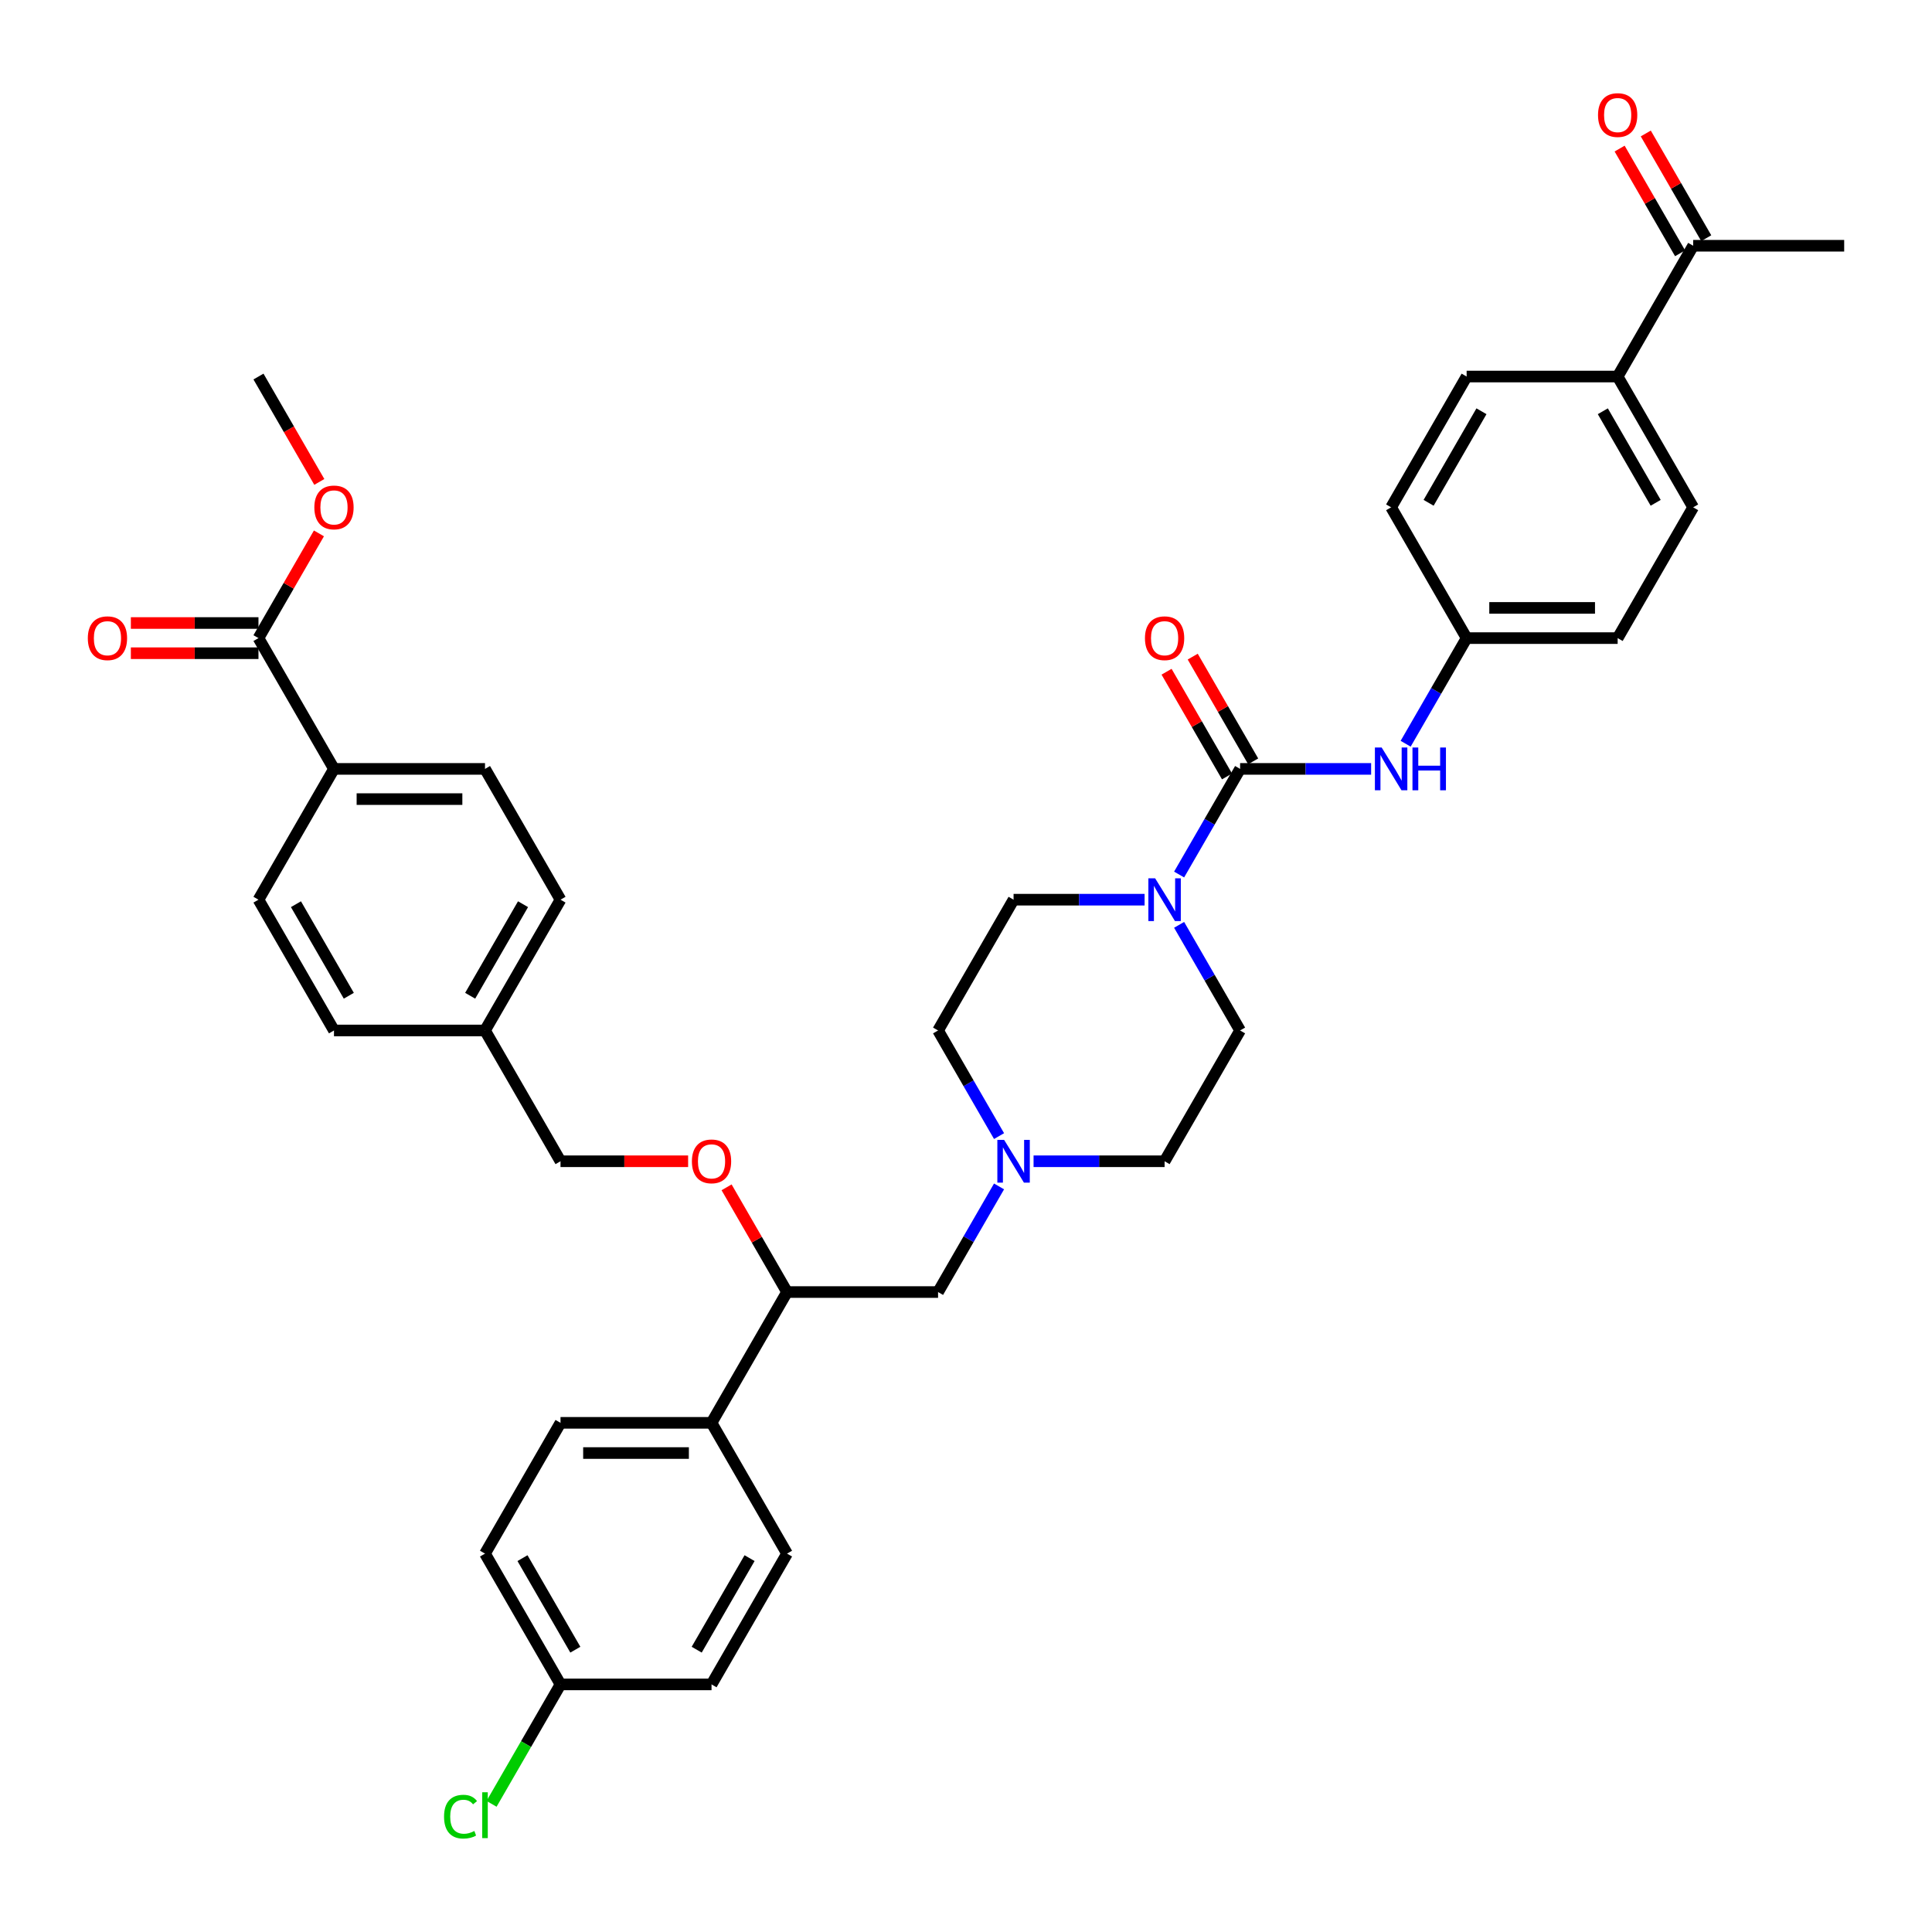 <?xml version='1.0' encoding='iso-8859-1'?>
<svg version='1.1' baseProfile='full'
              xmlns='http://www.w3.org/2000/svg'
                      xmlns:rdkit='http://www.rdkit.org/xml'
                      xmlns:xlink='http://www.w3.org/1999/xlink'
                  xml:space='preserve'
width='1000px' height='1000px' viewBox='0 0 1000 1000'>
<!-- END OF HEADER -->
<rect style='opacity:1.0;fill:#FFFFFF;stroke:none' width='1000' height='1000' x='0' y='0'> </rect>
<path class='bond-0' d='M 641.874,533.371 L 602.791,601.066' style='fill:none;fill-rule:evenodd;stroke:#000000;stroke-width:6px;stroke-linecap:butt;stroke-linejoin:miter;stroke-opacity:1' />
<path class='bond-1' d='M 641.874,533.371 L 626.092,506.035' style='fill:none;fill-rule:evenodd;stroke:#000000;stroke-width:6px;stroke-linecap:butt;stroke-linejoin:miter;stroke-opacity:1' />
<path class='bond-1' d='M 626.092,506.035 L 610.309,478.698' style='fill:none;fill-rule:evenodd;stroke:#0000FF;stroke-width:6px;stroke-linecap:butt;stroke-linejoin:miter;stroke-opacity:1' />
<path class='bond-2' d='M 602.791,601.066 L 568.881,601.066' style='fill:none;fill-rule:evenodd;stroke:#000000;stroke-width:6px;stroke-linecap:butt;stroke-linejoin:miter;stroke-opacity:1' />
<path class='bond-2' d='M 568.881,601.066 L 534.972,601.066' style='fill:none;fill-rule:evenodd;stroke:#0000FF;stroke-width:6px;stroke-linecap:butt;stroke-linejoin:miter;stroke-opacity:1' />
<path class='bond-3' d='M 517.104,588.043 L 501.322,560.707' style='fill:none;fill-rule:evenodd;stroke:#0000FF;stroke-width:6px;stroke-linecap:butt;stroke-linejoin:miter;stroke-opacity:1' />
<path class='bond-3' d='M 501.322,560.707 L 485.539,533.371' style='fill:none;fill-rule:evenodd;stroke:#000000;stroke-width:6px;stroke-linecap:butt;stroke-linejoin:miter;stroke-opacity:1' />
<path class='bond-4' d='M 517.104,614.089 L 501.322,641.425' style='fill:none;fill-rule:evenodd;stroke:#0000FF;stroke-width:6px;stroke-linecap:butt;stroke-linejoin:miter;stroke-opacity:1' />
<path class='bond-4' d='M 501.322,641.425 L 485.539,668.761' style='fill:none;fill-rule:evenodd;stroke:#000000;stroke-width:6px;stroke-linecap:butt;stroke-linejoin:miter;stroke-opacity:1' />
<path class='bond-5' d='M 485.539,533.371 L 524.623,465.676' style='fill:none;fill-rule:evenodd;stroke:#000000;stroke-width:6px;stroke-linecap:butt;stroke-linejoin:miter;stroke-opacity:1' />
<path class='bond-6' d='M 524.623,465.676 L 558.532,465.676' style='fill:none;fill-rule:evenodd;stroke:#000000;stroke-width:6px;stroke-linecap:butt;stroke-linejoin:miter;stroke-opacity:1' />
<path class='bond-6' d='M 558.532,465.676 L 592.441,465.676' style='fill:none;fill-rule:evenodd;stroke:#0000FF;stroke-width:6px;stroke-linecap:butt;stroke-linejoin:miter;stroke-opacity:1' />
<path class='bond-7' d='M 610.309,452.653 L 626.092,425.317' style='fill:none;fill-rule:evenodd;stroke:#0000FF;stroke-width:6px;stroke-linecap:butt;stroke-linejoin:miter;stroke-opacity:1' />
<path class='bond-7' d='M 626.092,425.317 L 641.874,397.98' style='fill:none;fill-rule:evenodd;stroke:#000000;stroke-width:6px;stroke-linecap:butt;stroke-linejoin:miter;stroke-opacity:1' />
<path class='bond-8' d='M 648.644,394.072 L 632.997,366.97' style='fill:none;fill-rule:evenodd;stroke:#000000;stroke-width:6px;stroke-linecap:butt;stroke-linejoin:miter;stroke-opacity:1' />
<path class='bond-8' d='M 632.997,366.97 L 617.35,339.868' style='fill:none;fill-rule:evenodd;stroke:#FF0000;stroke-width:6px;stroke-linecap:butt;stroke-linejoin:miter;stroke-opacity:1' />
<path class='bond-8' d='M 635.105,401.889 L 619.458,374.787' style='fill:none;fill-rule:evenodd;stroke:#000000;stroke-width:6px;stroke-linecap:butt;stroke-linejoin:miter;stroke-opacity:1' />
<path class='bond-8' d='M 619.458,374.787 L 603.811,347.685' style='fill:none;fill-rule:evenodd;stroke:#FF0000;stroke-width:6px;stroke-linecap:butt;stroke-linejoin:miter;stroke-opacity:1' />
<path class='bond-9' d='M 641.874,397.98 L 675.784,397.98' style='fill:none;fill-rule:evenodd;stroke:#000000;stroke-width:6px;stroke-linecap:butt;stroke-linejoin:miter;stroke-opacity:1' />
<path class='bond-9' d='M 675.784,397.98 L 709.693,397.98' style='fill:none;fill-rule:evenodd;stroke:#0000FF;stroke-width:6px;stroke-linecap:butt;stroke-linejoin:miter;stroke-opacity:1' />
<path class='bond-10' d='M 727.561,384.958 L 743.343,357.621' style='fill:none;fill-rule:evenodd;stroke:#0000FF;stroke-width:6px;stroke-linecap:butt;stroke-linejoin:miter;stroke-opacity:1' />
<path class='bond-10' d='M 743.343,357.621 L 759.126,330.285' style='fill:none;fill-rule:evenodd;stroke:#000000;stroke-width:6px;stroke-linecap:butt;stroke-linejoin:miter;stroke-opacity:1' />
<path class='bond-11' d='M 485.539,668.761 L 407.371,668.761' style='fill:none;fill-rule:evenodd;stroke:#000000;stroke-width:6px;stroke-linecap:butt;stroke-linejoin:miter;stroke-opacity:1' />
<path class='bond-12' d='M 407.371,668.761 L 368.287,736.457' style='fill:none;fill-rule:evenodd;stroke:#000000;stroke-width:6px;stroke-linecap:butt;stroke-linejoin:miter;stroke-opacity:1' />
<path class='bond-13' d='M 407.371,668.761 L 391.724,641.66' style='fill:none;fill-rule:evenodd;stroke:#000000;stroke-width:6px;stroke-linecap:butt;stroke-linejoin:miter;stroke-opacity:1' />
<path class='bond-13' d='M 391.724,641.66 L 376.077,614.558' style='fill:none;fill-rule:evenodd;stroke:#FF0000;stroke-width:6px;stroke-linecap:butt;stroke-linejoin:miter;stroke-opacity:1' />
<path class='bond-14' d='M 368.287,736.457 L 290.12,736.457' style='fill:none;fill-rule:evenodd;stroke:#000000;stroke-width:6px;stroke-linecap:butt;stroke-linejoin:miter;stroke-opacity:1' />
<path class='bond-14' d='M 356.562,752.09 L 301.845,752.09' style='fill:none;fill-rule:evenodd;stroke:#000000;stroke-width:6px;stroke-linecap:butt;stroke-linejoin:miter;stroke-opacity:1' />
<path class='bond-15' d='M 368.287,736.457 L 407.371,804.152' style='fill:none;fill-rule:evenodd;stroke:#000000;stroke-width:6px;stroke-linecap:butt;stroke-linejoin:miter;stroke-opacity:1' />
<path class='bond-16' d='M 356.171,601.066 L 323.145,601.066' style='fill:none;fill-rule:evenodd;stroke:#FF0000;stroke-width:6px;stroke-linecap:butt;stroke-linejoin:miter;stroke-opacity:1' />
<path class='bond-16' d='M 323.145,601.066 L 290.12,601.066' style='fill:none;fill-rule:evenodd;stroke:#000000;stroke-width:6px;stroke-linecap:butt;stroke-linejoin:miter;stroke-opacity:1' />
<path class='bond-17' d='M 290.12,736.457 L 251.036,804.152' style='fill:none;fill-rule:evenodd;stroke:#000000;stroke-width:6px;stroke-linecap:butt;stroke-linejoin:miter;stroke-opacity:1' />
<path class='bond-18' d='M 251.036,804.152 L 290.12,871.847' style='fill:none;fill-rule:evenodd;stroke:#000000;stroke-width:6px;stroke-linecap:butt;stroke-linejoin:miter;stroke-opacity:1' />
<path class='bond-18' d='M 270.437,806.489 L 297.796,853.876' style='fill:none;fill-rule:evenodd;stroke:#000000;stroke-width:6px;stroke-linecap:butt;stroke-linejoin:miter;stroke-opacity:1' />
<path class='bond-19' d='M 290.12,871.847 L 368.287,871.847' style='fill:none;fill-rule:evenodd;stroke:#000000;stroke-width:6px;stroke-linecap:butt;stroke-linejoin:miter;stroke-opacity:1' />
<path class='bond-20' d='M 290.12,871.847 L 272.274,902.757' style='fill:none;fill-rule:evenodd;stroke:#000000;stroke-width:6px;stroke-linecap:butt;stroke-linejoin:miter;stroke-opacity:1' />
<path class='bond-20' d='M 272.274,902.757 L 254.428,933.666' style='fill:none;fill-rule:evenodd;stroke:#00CC00;stroke-width:6px;stroke-linecap:butt;stroke-linejoin:miter;stroke-opacity:1' />
<path class='bond-21' d='M 368.287,871.847 L 407.371,804.152' style='fill:none;fill-rule:evenodd;stroke:#000000;stroke-width:6px;stroke-linecap:butt;stroke-linejoin:miter;stroke-opacity:1' />
<path class='bond-21' d='M 360.611,853.876 L 387.97,806.489' style='fill:none;fill-rule:evenodd;stroke:#000000;stroke-width:6px;stroke-linecap:butt;stroke-linejoin:miter;stroke-opacity:1' />
<path class='bond-22' d='M 290.12,601.066 L 251.036,533.371' style='fill:none;fill-rule:evenodd;stroke:#000000;stroke-width:6px;stroke-linecap:butt;stroke-linejoin:miter;stroke-opacity:1' />
<path class='bond-23' d='M 251.036,533.371 L 290.12,465.676' style='fill:none;fill-rule:evenodd;stroke:#000000;stroke-width:6px;stroke-linecap:butt;stroke-linejoin:miter;stroke-opacity:1' />
<path class='bond-23' d='M 243.359,515.4 L 270.718,468.013' style='fill:none;fill-rule:evenodd;stroke:#000000;stroke-width:6px;stroke-linecap:butt;stroke-linejoin:miter;stroke-opacity:1' />
<path class='bond-24' d='M 251.036,533.371 L 172.868,533.371' style='fill:none;fill-rule:evenodd;stroke:#000000;stroke-width:6px;stroke-linecap:butt;stroke-linejoin:miter;stroke-opacity:1' />
<path class='bond-25' d='M 290.12,465.676 L 251.036,397.98' style='fill:none;fill-rule:evenodd;stroke:#000000;stroke-width:6px;stroke-linecap:butt;stroke-linejoin:miter;stroke-opacity:1' />
<path class='bond-26' d='M 251.036,397.98 L 172.868,397.98' style='fill:none;fill-rule:evenodd;stroke:#000000;stroke-width:6px;stroke-linecap:butt;stroke-linejoin:miter;stroke-opacity:1' />
<path class='bond-26' d='M 239.311,413.614 L 184.593,413.614' style='fill:none;fill-rule:evenodd;stroke:#000000;stroke-width:6px;stroke-linecap:butt;stroke-linejoin:miter;stroke-opacity:1' />
<path class='bond-27' d='M 172.868,397.98 L 133.784,465.676' style='fill:none;fill-rule:evenodd;stroke:#000000;stroke-width:6px;stroke-linecap:butt;stroke-linejoin:miter;stroke-opacity:1' />
<path class='bond-28' d='M 172.868,397.98 L 133.784,330.285' style='fill:none;fill-rule:evenodd;stroke:#000000;stroke-width:6px;stroke-linecap:butt;stroke-linejoin:miter;stroke-opacity:1' />
<path class='bond-29' d='M 133.784,465.676 L 172.868,533.371' style='fill:none;fill-rule:evenodd;stroke:#000000;stroke-width:6px;stroke-linecap:butt;stroke-linejoin:miter;stroke-opacity:1' />
<path class='bond-29' d='M 153.186,468.013 L 180.544,515.4' style='fill:none;fill-rule:evenodd;stroke:#000000;stroke-width:6px;stroke-linecap:butt;stroke-linejoin:miter;stroke-opacity:1' />
<path class='bond-30' d='M 133.784,322.468 L 100.758,322.468' style='fill:none;fill-rule:evenodd;stroke:#000000;stroke-width:6px;stroke-linecap:butt;stroke-linejoin:miter;stroke-opacity:1' />
<path class='bond-30' d='M 100.758,322.468 L 67.732,322.468' style='fill:none;fill-rule:evenodd;stroke:#FF0000;stroke-width:6px;stroke-linecap:butt;stroke-linejoin:miter;stroke-opacity:1' />
<path class='bond-30' d='M 133.784,338.102 L 100.758,338.102' style='fill:none;fill-rule:evenodd;stroke:#000000;stroke-width:6px;stroke-linecap:butt;stroke-linejoin:miter;stroke-opacity:1' />
<path class='bond-30' d='M 100.758,338.102 L 67.732,338.102' style='fill:none;fill-rule:evenodd;stroke:#FF0000;stroke-width:6px;stroke-linecap:butt;stroke-linejoin:miter;stroke-opacity:1' />
<path class='bond-31' d='M 133.784,330.285 L 149.431,303.183' style='fill:none;fill-rule:evenodd;stroke:#000000;stroke-width:6px;stroke-linecap:butt;stroke-linejoin:miter;stroke-opacity:1' />
<path class='bond-31' d='M 149.431,303.183 L 165.079,276.082' style='fill:none;fill-rule:evenodd;stroke:#FF0000;stroke-width:6px;stroke-linecap:butt;stroke-linejoin:miter;stroke-opacity:1' />
<path class='bond-32' d='M 165.277,249.442 L 149.531,222.168' style='fill:none;fill-rule:evenodd;stroke:#FF0000;stroke-width:6px;stroke-linecap:butt;stroke-linejoin:miter;stroke-opacity:1' />
<path class='bond-32' d='M 149.531,222.168 L 133.784,194.895' style='fill:none;fill-rule:evenodd;stroke:#000000;stroke-width:6px;stroke-linecap:butt;stroke-linejoin:miter;stroke-opacity:1' />
<path class='bond-33' d='M 837.294,194.895 L 876.378,262.59' style='fill:none;fill-rule:evenodd;stroke:#000000;stroke-width:6px;stroke-linecap:butt;stroke-linejoin:miter;stroke-opacity:1' />
<path class='bond-33' d='M 829.617,212.866 L 856.976,260.252' style='fill:none;fill-rule:evenodd;stroke:#000000;stroke-width:6px;stroke-linecap:butt;stroke-linejoin:miter;stroke-opacity:1' />
<path class='bond-34' d='M 837.294,194.895 L 759.126,194.895' style='fill:none;fill-rule:evenodd;stroke:#000000;stroke-width:6px;stroke-linecap:butt;stroke-linejoin:miter;stroke-opacity:1' />
<path class='bond-35' d='M 837.294,194.895 L 876.378,127.199' style='fill:none;fill-rule:evenodd;stroke:#000000;stroke-width:6px;stroke-linecap:butt;stroke-linejoin:miter;stroke-opacity:1' />
<path class='bond-36' d='M 876.378,262.59 L 837.294,330.285' style='fill:none;fill-rule:evenodd;stroke:#000000;stroke-width:6px;stroke-linecap:butt;stroke-linejoin:miter;stroke-opacity:1' />
<path class='bond-37' d='M 759.126,194.895 L 720.042,262.59' style='fill:none;fill-rule:evenodd;stroke:#000000;stroke-width:6px;stroke-linecap:butt;stroke-linejoin:miter;stroke-opacity:1' />
<path class='bond-37' d='M 766.803,212.866 L 739.444,260.252' style='fill:none;fill-rule:evenodd;stroke:#000000;stroke-width:6px;stroke-linecap:butt;stroke-linejoin:miter;stroke-opacity:1' />
<path class='bond-38' d='M 876.378,127.199 L 954.545,127.199' style='fill:none;fill-rule:evenodd;stroke:#000000;stroke-width:6px;stroke-linecap:butt;stroke-linejoin:miter;stroke-opacity:1' />
<path class='bond-39' d='M 883.147,123.291 L 867.5,96.189' style='fill:none;fill-rule:evenodd;stroke:#000000;stroke-width:6px;stroke-linecap:butt;stroke-linejoin:miter;stroke-opacity:1' />
<path class='bond-39' d='M 867.5,96.189 L 851.853,69.087' style='fill:none;fill-rule:evenodd;stroke:#FF0000;stroke-width:6px;stroke-linecap:butt;stroke-linejoin:miter;stroke-opacity:1' />
<path class='bond-39' d='M 869.608,131.108 L 853.961,104.006' style='fill:none;fill-rule:evenodd;stroke:#000000;stroke-width:6px;stroke-linecap:butt;stroke-linejoin:miter;stroke-opacity:1' />
<path class='bond-39' d='M 853.961,104.006 L 838.314,76.904' style='fill:none;fill-rule:evenodd;stroke:#FF0000;stroke-width:6px;stroke-linecap:butt;stroke-linejoin:miter;stroke-opacity:1' />
<path class='bond-40' d='M 837.294,330.285 L 759.126,330.285' style='fill:none;fill-rule:evenodd;stroke:#000000;stroke-width:6px;stroke-linecap:butt;stroke-linejoin:miter;stroke-opacity:1' />
<path class='bond-40' d='M 825.569,314.651 L 770.851,314.651' style='fill:none;fill-rule:evenodd;stroke:#000000;stroke-width:6px;stroke-linecap:butt;stroke-linejoin:miter;stroke-opacity:1' />
<path class='bond-41' d='M 720.042,262.59 L 759.126,330.285' style='fill:none;fill-rule:evenodd;stroke:#000000;stroke-width:6px;stroke-linecap:butt;stroke-linejoin:miter;stroke-opacity:1' />
<path  class='atom-2' d='M 519.73 589.998
L 526.984 601.723
Q 527.703 602.88, 528.86 604.974
Q 530.016 607.069, 530.079 607.194
L 530.079 589.998
L 533.018 589.998
L 533.018 612.135
L 529.985 612.135
L 522.2 599.315
Q 521.293 597.814, 520.324 596.095
Q 519.386 594.375, 519.104 593.843
L 519.104 612.135
L 516.228 612.135
L 516.228 589.998
L 519.73 589.998
' fill='#0000FF'/>
<path  class='atom-5' d='M 597.897 454.607
L 605.151 466.332
Q 605.87 467.489, 607.027 469.584
Q 608.184 471.679, 608.247 471.804
L 608.247 454.607
L 611.186 454.607
L 611.186 476.744
L 608.153 476.744
L 600.367 463.925
Q 599.461 462.424, 598.491 460.704
Q 597.553 458.984, 597.272 458.453
L 597.272 476.744
L 594.395 476.744
L 594.395 454.607
L 597.897 454.607
' fill='#0000FF'/>
<path  class='atom-7' d='M 592.629 330.348
Q 592.629 325.032, 595.255 322.062
Q 597.882 319.091, 602.791 319.091
Q 607.7 319.091, 610.326 322.062
Q 612.952 325.032, 612.952 330.348
Q 612.952 335.726, 610.295 338.79
Q 607.637 341.823, 602.791 341.823
Q 597.913 341.823, 595.255 338.79
Q 592.629 335.757, 592.629 330.348
M 602.791 339.321
Q 606.167 339.321, 607.981 337.07
Q 609.826 334.788, 609.826 330.348
Q 609.826 326.001, 607.981 323.813
Q 606.167 321.593, 602.791 321.593
Q 599.414 321.593, 597.569 323.781
Q 595.755 325.97, 595.755 330.348
Q 595.755 334.819, 597.569 337.07
Q 599.414 339.321, 602.791 339.321
' fill='#FF0000'/>
<path  class='atom-8' d='M 715.149 386.912
L 722.403 398.637
Q 723.122 399.794, 724.279 401.889
Q 725.436 403.984, 725.498 404.109
L 725.498 386.912
L 728.437 386.912
L 728.437 409.049
L 725.405 409.049
L 717.619 396.229
Q 716.712 394.729, 715.743 393.009
Q 714.805 391.289, 714.524 390.758
L 714.524 409.049
L 711.647 409.049
L 711.647 386.912
L 715.149 386.912
' fill='#0000FF'/>
<path  class='atom-8' d='M 731.095 386.912
L 734.097 386.912
L 734.097 396.323
L 745.415 396.323
L 745.415 386.912
L 748.417 386.912
L 748.417 409.049
L 745.415 409.049
L 745.415 398.825
L 734.097 398.825
L 734.097 409.049
L 731.095 409.049
L 731.095 386.912
' fill='#0000FF'/>
<path  class='atom-12' d='M 358.126 601.129
Q 358.126 595.813, 360.752 592.843
Q 363.378 589.872, 368.287 589.872
Q 373.196 589.872, 375.823 592.843
Q 378.449 595.813, 378.449 601.129
Q 378.449 606.507, 375.791 609.571
Q 373.134 612.604, 368.287 612.604
Q 363.41 612.604, 360.752 609.571
Q 358.126 606.538, 358.126 601.129
M 368.287 610.102
Q 371.664 610.102, 373.478 607.851
Q 375.322 605.569, 375.322 601.129
Q 375.322 596.782, 373.478 594.594
Q 371.664 592.374, 368.287 592.374
Q 364.91 592.374, 363.066 594.563
Q 361.252 596.751, 361.252 601.129
Q 361.252 605.6, 363.066 607.851
Q 364.91 610.102, 368.287 610.102
' fill='#FF0000'/>
<path  class='atom-25' d='M 229.837 940.308
Q 229.837 934.805, 232.401 931.929
Q 234.996 929.021, 239.905 929.021
Q 244.47 929.021, 246.908 932.241
L 244.845 933.93
Q 243.063 931.585, 239.905 931.585
Q 236.559 931.585, 234.777 933.836
Q 233.026 936.056, 233.026 940.308
Q 233.026 944.686, 234.839 946.937
Q 236.684 949.188, 240.249 949.188
Q 242.687 949.188, 245.533 947.719
L 246.408 950.064
Q 245.251 950.814, 243.5 951.252
Q 241.749 951.69, 239.811 951.69
Q 234.996 951.69, 232.401 948.75
Q 229.837 945.811, 229.837 940.308
' fill='#00CC00'/>
<path  class='atom-25' d='M 249.597 927.676
L 252.474 927.676
L 252.474 951.408
L 249.597 951.408
L 249.597 927.676
' fill='#00CC00'/>
<path  class='atom-27' d='M 45.455 330.348
Q 45.455 325.032, 48.081 322.062
Q 50.707 319.091, 55.616 319.091
Q 60.525 319.091, 63.152 322.062
Q 65.778 325.032, 65.778 330.348
Q 65.778 335.726, 63.12 338.79
Q 60.463 341.823, 55.616 341.823
Q 50.739 341.823, 48.081 338.79
Q 45.455 335.757, 45.455 330.348
M 55.616 339.321
Q 58.993 339.321, 60.807 337.07
Q 62.651 334.788, 62.651 330.348
Q 62.651 326.001, 60.807 323.813
Q 58.993 321.593, 55.616 321.593
Q 52.239 321.593, 50.395 323.781
Q 48.581 325.97, 48.581 330.348
Q 48.581 334.819, 50.395 337.07
Q 52.239 339.321, 55.616 339.321
' fill='#FF0000'/>
<path  class='atom-28' d='M 162.706 262.652
Q 162.706 257.337, 165.333 254.367
Q 167.959 251.396, 172.868 251.396
Q 177.777 251.396, 180.403 254.367
Q 183.03 257.337, 183.03 262.652
Q 183.03 268.03, 180.372 271.094
Q 177.714 274.127, 172.868 274.127
Q 167.99 274.127, 165.333 271.094
Q 162.706 268.062, 162.706 262.652
M 172.868 271.626
Q 176.245 271.626, 178.058 269.375
Q 179.903 267.092, 179.903 262.652
Q 179.903 258.306, 178.058 256.117
Q 176.245 253.898, 172.868 253.898
Q 169.491 253.898, 167.646 256.086
Q 165.833 258.275, 165.833 262.652
Q 165.833 267.124, 167.646 269.375
Q 169.491 271.626, 172.868 271.626
' fill='#FF0000'/>
<path  class='atom-37' d='M 827.132 59.567
Q 827.132 54.251, 829.758 51.281
Q 832.385 48.31, 837.294 48.31
Q 842.203 48.31, 844.829 51.281
Q 847.456 54.251, 847.456 59.567
Q 847.456 64.945, 844.798 68.009
Q 842.14 71.042, 837.294 71.042
Q 832.416 71.042, 829.758 68.009
Q 827.132 64.976, 827.132 59.567
M 837.294 68.54
Q 840.671 68.54, 842.484 66.289
Q 844.329 64.007, 844.329 59.567
Q 844.329 55.22, 842.484 53.032
Q 840.671 50.812, 837.294 50.812
Q 833.917 50.812, 832.072 53.001
Q 830.259 55.189, 830.259 59.567
Q 830.259 64.038, 832.072 66.289
Q 833.917 68.54, 837.294 68.54
' fill='#FF0000'/>
</svg>

